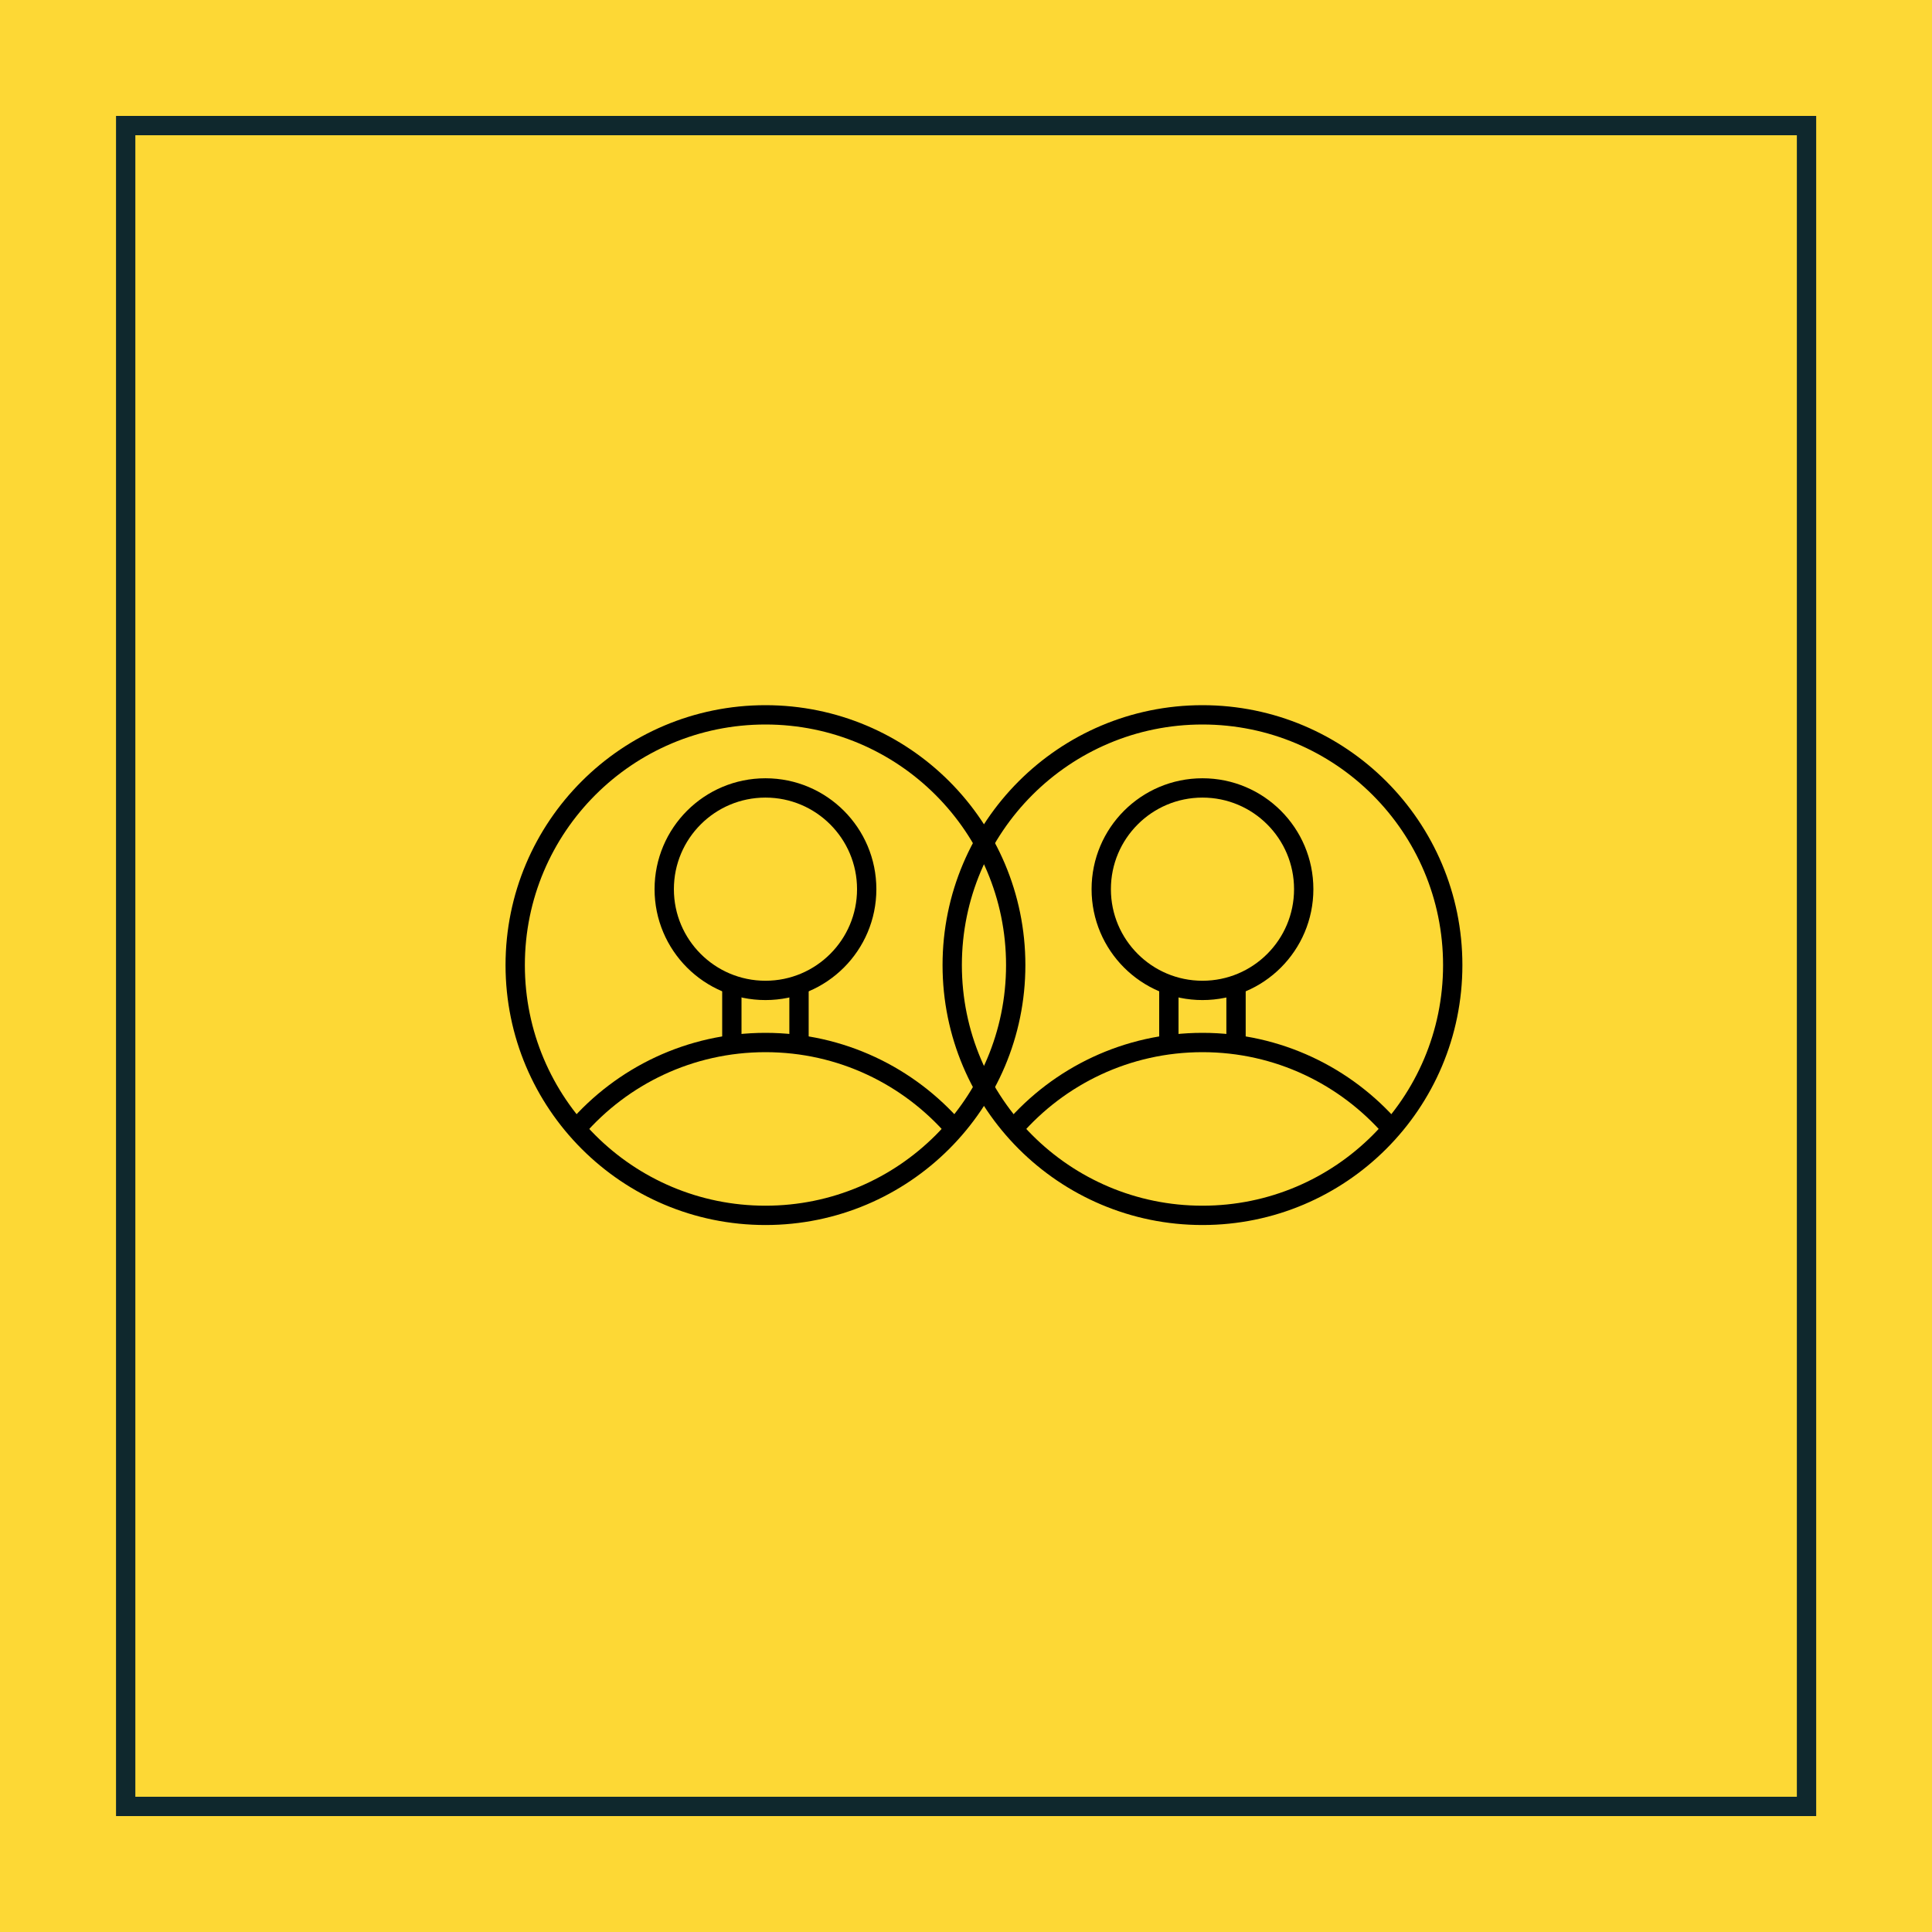 <?xml version="1.0" encoding="UTF-8"?> <svg xmlns="http://www.w3.org/2000/svg" width="300" height="300" viewBox="0 0 300 300" fill="none"><rect width="300" height="300" fill="#FDD835"></rect><rect x="19.516" y="19.5" width="261" height="261" fill="#FDD835" stroke="#0F282D" stroke-width="3"></rect><path d="M186.719 188.72C208.181 188.72 225.579 171.322 225.579 149.86C225.579 128.398 208.181 111 186.719 111C165.258 111 147.859 128.398 147.859 149.86C147.859 171.322 165.258 188.72 186.719 188.72Z" stroke="black" stroke-width="3" stroke-miterlimit="10"></path><path d="M157.352 175.29C164.472 167.07 174.992 161.88 186.722 161.88C198.452 161.88 208.962 167.08 216.092 175.29" stroke="black" stroke-width="3" stroke-miterlimit="10"></path><path d="M186.72 153.79C195.402 153.79 202.44 146.752 202.44 138.07C202.44 129.388 195.402 122.35 186.72 122.35C178.038 122.35 171 129.388 171 138.07C171 146.752 178.038 153.79 186.72 153.79Z" stroke="black" stroke-width="3" stroke-miterlimit="10"></path><path d="M181.5 153.52V162.1" stroke="black" stroke-width="3" stroke-miterlimit="10"></path><path d="M191.93 162.1V153.52" stroke="black" stroke-width="3" stroke-miterlimit="10"></path><path d="M118.86 188.72C140.322 188.72 157.72 171.322 157.72 149.86C157.72 128.398 140.322 111 118.86 111C97.398 111 80 128.398 80 149.86C80 171.322 97.398 188.72 118.86 188.72Z" stroke="black" stroke-width="3" stroke-miterlimit="10"></path><path d="M89.492 175.29C96.612 167.07 107.132 161.88 118.862 161.88C130.592 161.88 141.102 167.08 148.232 175.29" stroke="black" stroke-width="3" stroke-miterlimit="10"></path><path d="M118.861 153.79C127.543 153.79 134.581 146.752 134.581 138.07C134.581 129.388 127.543 122.35 118.861 122.35C110.179 122.35 103.141 129.388 103.141 138.07C103.141 146.752 110.179 153.79 118.861 153.79Z" stroke="black" stroke-width="3" stroke-miterlimit="10"></path><path d="M113.641 153.52V162.1" stroke="black" stroke-width="3" stroke-miterlimit="10"></path><path d="M124.07 162.1V153.52" stroke="black" stroke-width="3" stroke-miterlimit="10"></path></svg> 